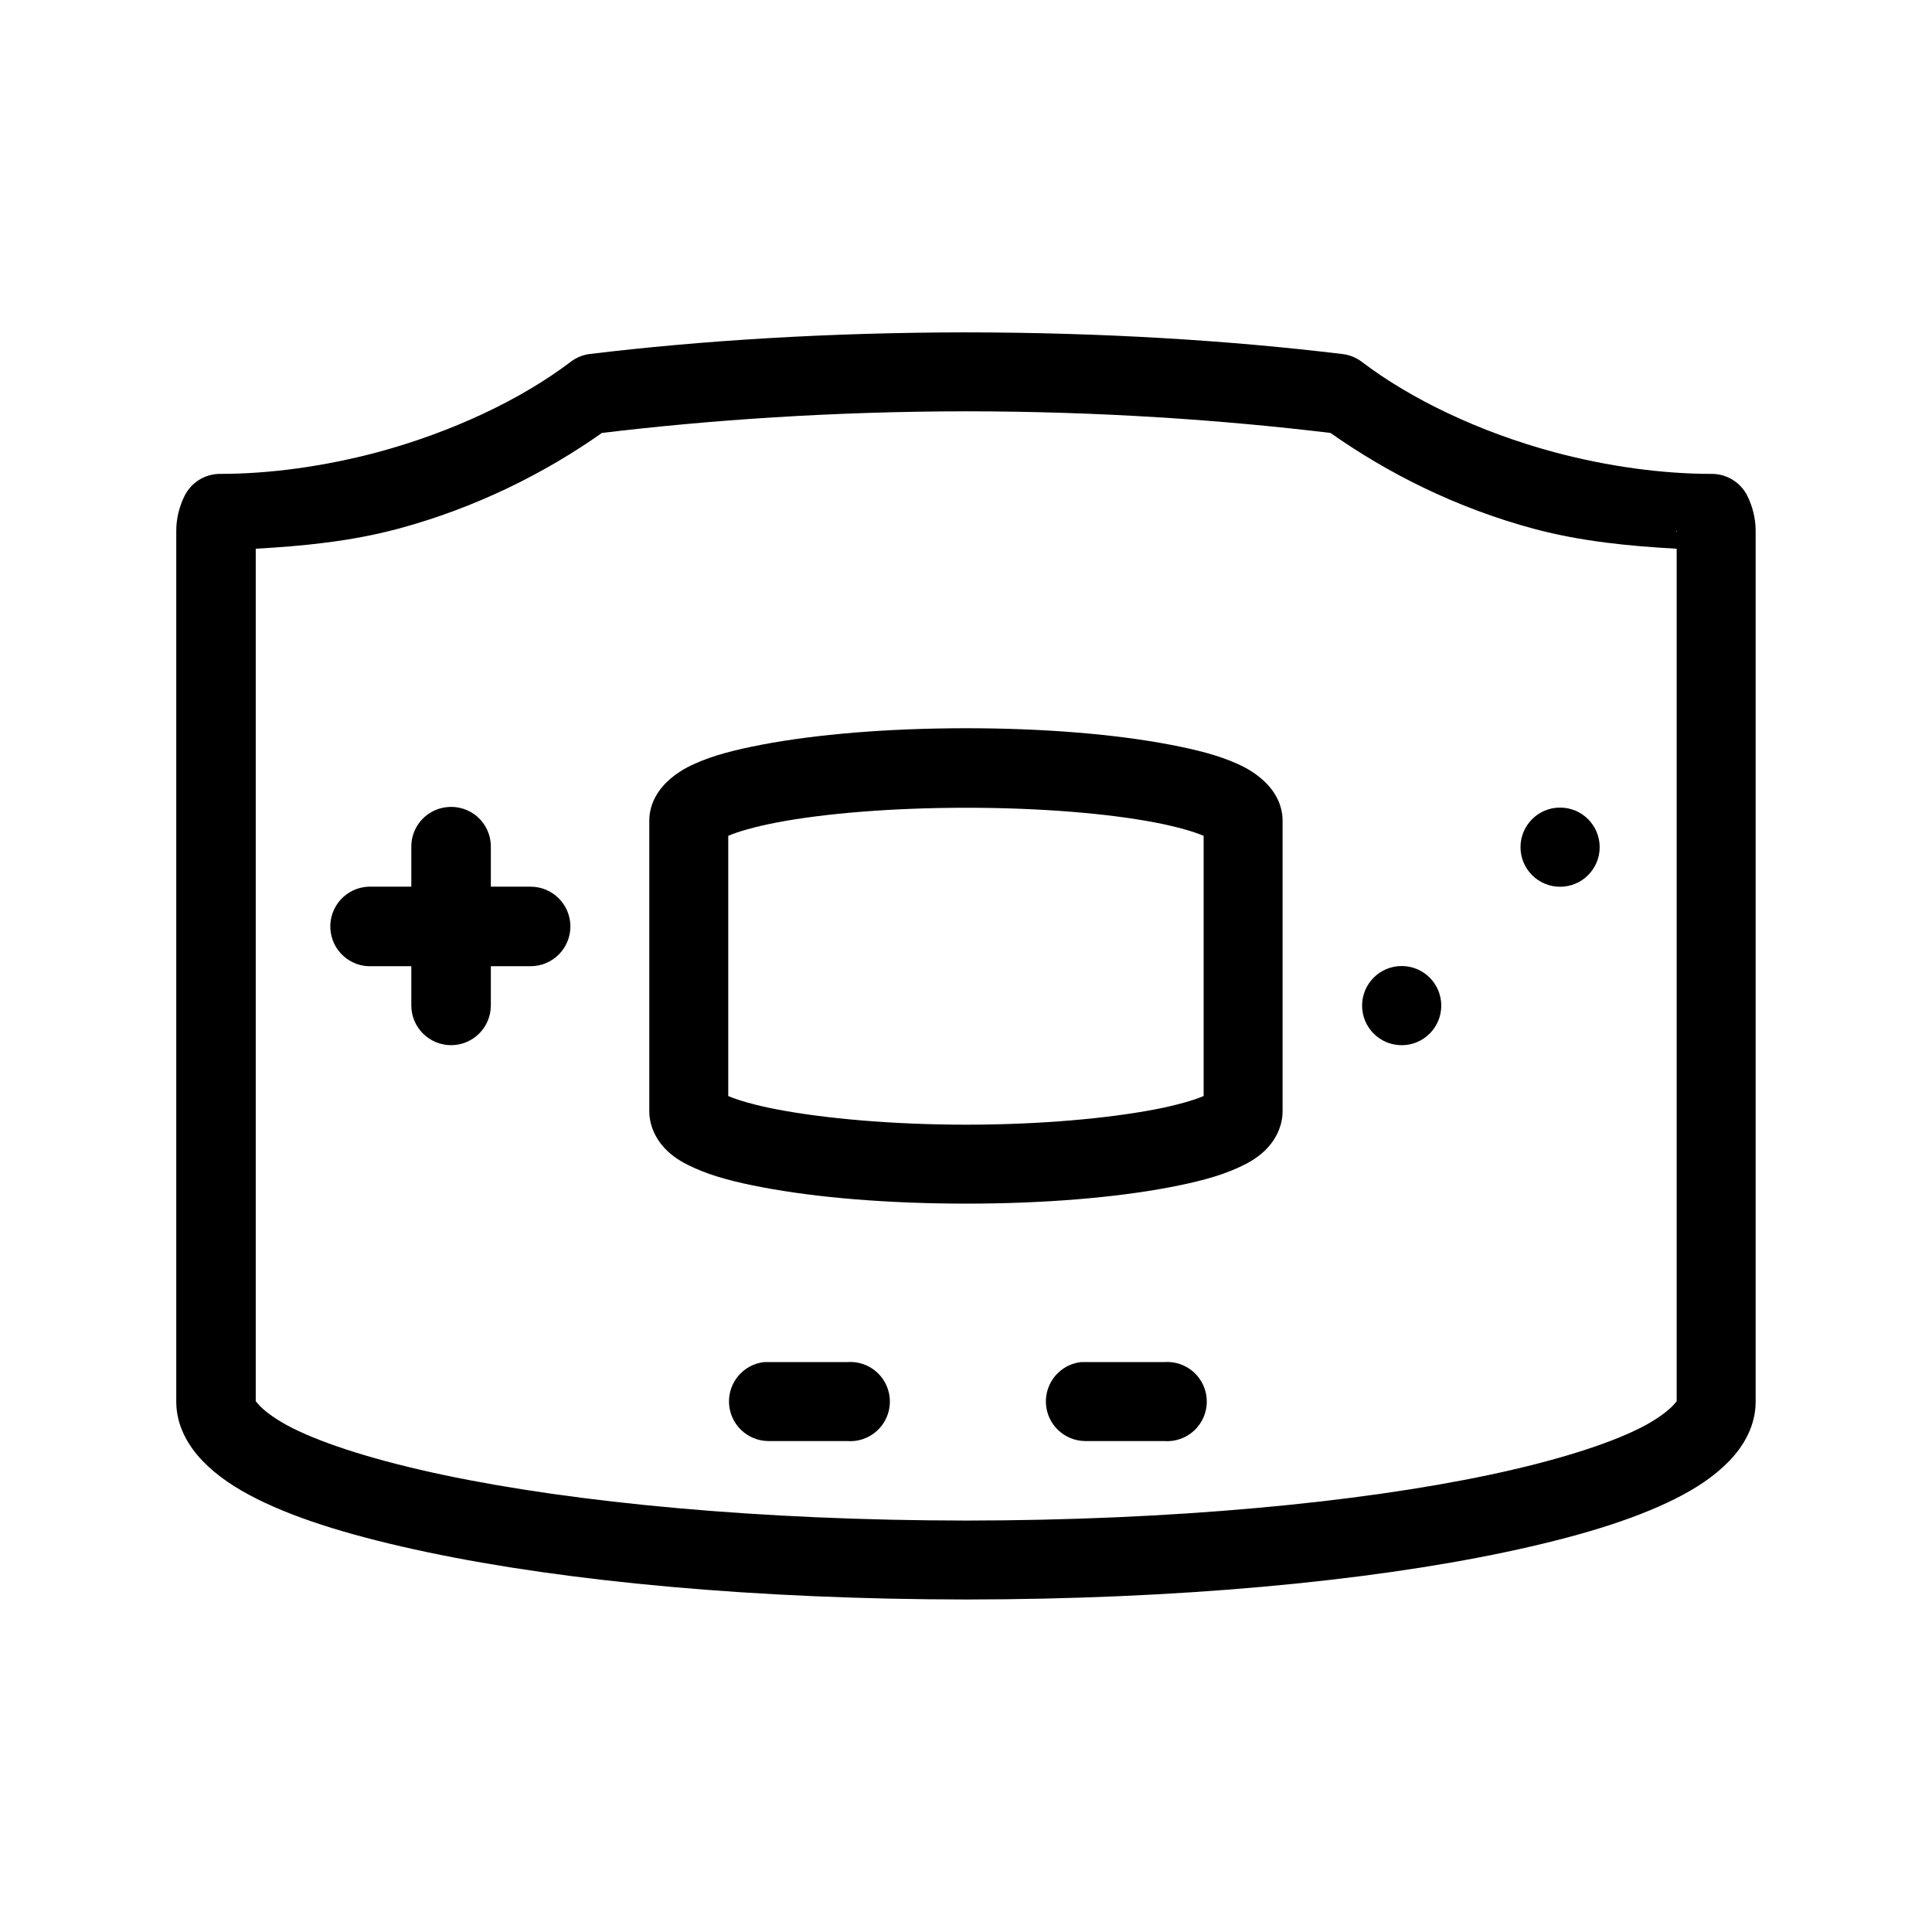 <?xml version="1.0" encoding="UTF-8"?>
<!-- Uploaded to: ICON Repo, www.svgrepo.com, Generator: ICON Repo Mixer Tools -->
<svg fill="#000000" width="800px" height="800px" version="1.1" viewBox="144 144 512 512" xmlns="http://www.w3.org/2000/svg">
 <g fill-rule="evenodd">
  <path d="m400.06 232.08c-36.449 0.027-70.281 2.164-99.797 5.734h0.004c-1.801 0.23-3.508 0.926-4.957 2.016-13.105 9.977-31.434 18.676-51.293 24.02-14.152 3.769-28.578 5.738-41.684 5.731-4.019-0.008-7.691 2.281-9.453 5.891-1.301 2.633-2.168 5.824-2.168 9.145v230.89c0 6.238 3.094 11.633 6.973 15.652 3.879 4.019 8.711 7.219 14.41 10.074 11.398 5.699 26.602 10.191 45.094 14.098 36.977 7.809 87.195 12.512 142.87 12.551 55.68-0.039 105.9-4.742 142.88-12.551 18.492-3.906 33.539-8.398 44.941-14.102 5.699-2.852 10.531-6.055 14.41-10.074 3.879-4.016 6.973-9.41 6.973-15.648v-230.89c0-3.316-0.871-6.508-2.168-9.145v0.004c-1.766-3.609-5.438-5.898-9.453-5.891-13.109 0.008-27.535-1.961-41.684-5.731-19.859-5.344-38.035-14.043-51.141-24.02-1.492-1.113-3.258-1.809-5.113-2.016-29.512-3.57-63.191-5.707-99.641-5.734zm0 20.918c35.449 0.027 68.004 2.301 96.539 5.734 15.273 10.773 33.449 19.906 53.926 25.414 12.695 3.383 25.379 4.578 37.809 5.269v226.09c0-0.438 0.312-0.363-1.086 1.086-1.398 1.445-4.352 3.723-8.68 5.887-8.645 4.332-22.539 8.715-39.969 12.395-34.863 7.363-84.043 12.051-138.54 12.09-54.492-0.039-103.67-4.727-138.54-12.09-17.43-3.68-31.324-8.062-39.977-12.395-4.328-2.168-7.281-4.441-8.68-5.891-1.395-1.445-1.086-1.52-1.086-1.082v-226.09c12.387-0.699 25.012-1.898 37.656-5.269 20.484-5.508 38.805-14.637 54.082-25.414 28.504-3.422 61.148-5.707 96.539-5.731zm188.28 31.613v0.309l-0.156-0.156 0.156-0.156z"/>
  <path d="m400.06 336.99c-20.887 0-39.832 1.625-54.082 4.34-7.121 1.355-12.953 2.844-17.973 5.113-2.512 1.133-4.852 2.516-7.129 4.648-2.277 2.129-4.805 5.715-4.805 10.383v77.016c0 4.664 2.523 8.406 4.805 10.539 2.277 2.133 4.617 3.359 7.129 4.492 5.019 2.269 10.852 3.758 17.977 5.113 14.25 2.715 33.191 4.34 54.082 4.34 20.887 0 39.68-1.625 53.926-4.34 7.121-1.359 12.953-2.848 17.973-5.113 2.512-1.137 4.852-2.363 7.129-4.496 2.281-2.129 4.805-5.871 4.805-10.535v-77.016c0-4.664-2.523-8.25-4.805-10.383-2.277-2.133-4.617-3.516-7.129-4.648-5.019-2.269-10.852-3.758-17.973-5.113-14.25-2.715-33.039-4.34-53.93-4.34zm0 21.074c19.816 0 37.586 1.527 49.898 3.875 5.941 1.133 10.543 2.496 13.016 3.562l0.004 68.957c-2.477 1.07-7.078 2.434-13.02 3.566-12.312 2.344-30.082 4.027-49.898 4.027-19.812 0-37.738-1.684-50.051-4.027-6.004-1.145-10.562-2.492-13.016-3.566v-68.957c2.453-1.074 7.012-2.422 13.016-3.562 12.312-2.344 30.238-3.875 50.051-3.875z"/>
  <path d="m262.3 357.91c-5.34 0.613-9.355 5.164-9.297 10.539v41.996-0.004c0 5.82 4.715 10.539 10.535 10.539 5.82 0 10.539-4.719 10.539-10.539v-41.992c0.035-3.027-1.242-5.922-3.496-7.941-2.258-2.019-5.277-2.965-8.281-2.598z"/>
  <path d="m241.54 378.98c-5.82 0.301-10.293 5.262-9.996 11.082 0.301 5.82 5.262 10.293 11.082 9.992h41.996-0.004c5.82 0 10.539-4.715 10.539-10.535 0-5.82-4.719-10.539-10.539-10.539h-41.992c-0.363-0.016-0.723-0.016-1.086 0z"/>
  <path d="m525.95 410.5c0 5.793-4.695 10.488-10.492 10.488-5.793 0-10.488-4.695-10.488-10.488 0-5.797 4.695-10.492 10.488-10.492 5.797 0 10.492 4.695 10.492 10.492"/>
  <path d="m567.93 368.51c0 5.793-4.695 10.488-10.488 10.488-5.793 0-10.492-4.695-10.492-10.488 0-5.797 4.699-10.492 10.492-10.492 5.793 0 10.488 4.695 10.488 10.492"/>
  <path d="m346.45 504.97c-5.488 0.652-9.531 5.449-9.246 10.969 0.285 5.519 4.805 9.871 10.328 9.953h20.922c2.926 0.246 5.824-0.746 7.984-2.734 2.164-1.988 3.394-4.789 3.394-7.727s-1.23-5.742-3.394-7.731c-2.16-1.988-5.059-2.977-7.984-2.731h-20.922c-0.359-0.02-0.723-0.02-1.082 0z"/>
  <path d="m430.43 504.97c-5.488 0.652-9.531 5.449-9.246 10.969s4.805 9.871 10.332 9.953h20.918c2.926 0.246 5.824-0.746 7.988-2.734 2.16-1.988 3.391-4.789 3.391-7.727s-1.23-5.742-3.391-7.731c-2.164-1.988-5.062-2.977-7.988-2.731h-20.918c-0.363-0.02-0.727-0.02-1.086 0z"/>
 </g>
</svg>